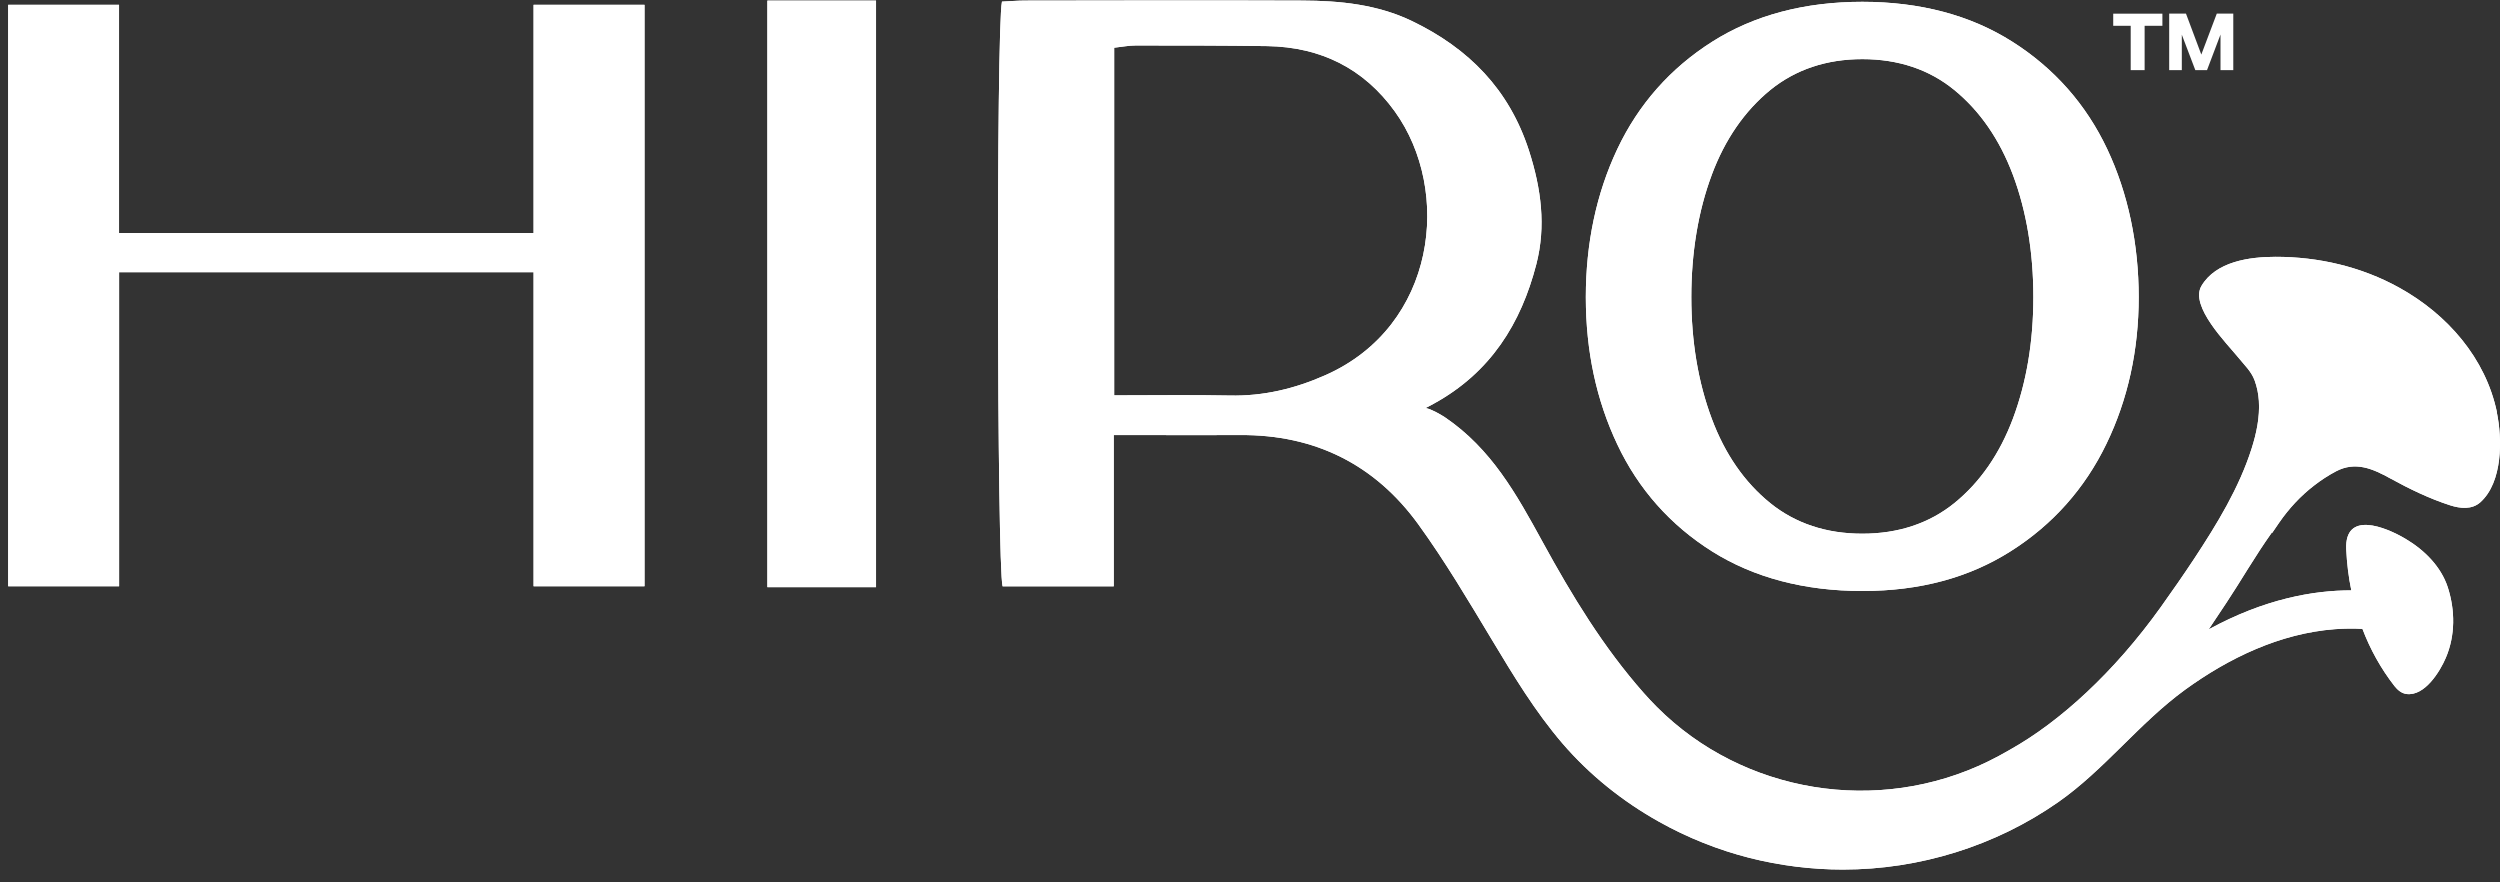 <svg xmlns="http://www.w3.org/2000/svg" fill="none" viewBox="0 0 153 54" height="54" width="153">
<rect x="0" y="0" width="153" height="54" fill="#333333" stroke="none"/>
<path fill="white" d="M53.613 0.036H46.964V35.935H53.613V0.036Z"></path>
<path fill="white" d="M104.794 33.755C107.345 35.354 110.434 36.169 113.973 36.169C117.512 36.169 120.513 35.35 123.064 33.73C125.625 32.109 127.591 29.901 128.914 27.161C130.225 24.456 130.889 21.433 130.889 18.187C130.889 14.942 130.242 11.833 128.962 9.124C127.669 6.384 125.712 4.172 123.152 2.551C120.6 0.93 117.512 0.111 113.973 0.111C110.434 0.111 107.345 0.93 104.789 2.551C102.225 4.176 100.272 6.388 98.979 9.124C97.699 11.833 97.052 14.882 97.052 18.187C97.052 21.493 97.699 24.494 98.979 27.2C100.272 29.939 102.229 32.143 104.794 33.755ZM104.759 10.701C105.567 8.536 106.773 6.791 108.341 5.509C109.884 4.257 111.78 3.619 113.977 3.619C116.175 3.619 118.071 4.253 119.604 5.509C121.173 6.791 122.379 8.541 123.191 10.706C124.021 12.922 124.441 15.439 124.441 18.183C124.441 20.927 124.021 23.397 123.191 25.618C122.379 27.783 121.173 29.519 119.609 30.788C118.071 32.032 116.175 32.662 113.973 32.662C111.771 32.662 109.875 32.032 108.337 30.788C106.769 29.519 105.563 27.783 104.759 25.618C103.929 23.401 103.509 20.897 103.509 18.183C103.509 15.469 103.929 12.922 104.759 10.706V10.701Z"></path>
<path fill="white" d="M152.813 25.232C152.123 21.922 149.781 19.234 146.823 17.601C144.521 16.327 141.899 15.714 139.261 15.718C137.657 15.718 135.608 16.01 134.73 17.498C133.996 18.741 136.277 21.009 137.002 21.901C137.369 22.355 137.78 22.728 137.985 23.286C138.133 23.689 138.216 24.109 138.243 24.538C138.304 25.524 138.098 26.51 137.801 27.445C137.037 29.854 135.678 32.075 134.293 34.18C133.625 35.192 132.93 36.187 132.227 37.173C129.396 41.126 126.075 44.166 123.021 45.876C122.589 46.129 122.148 46.365 121.698 46.588C114.93 49.907 106.677 48.556 101.395 43.261C101.12 42.982 100.849 42.699 100.592 42.404C98.128 39.617 96.192 36.431 94.418 33.185C92.806 30.24 91.277 27.466 88.415 25.528C88.166 25.369 87.612 25.039 87.245 24.971C87.245 24.971 87.437 24.872 87.716 24.722C91.238 22.801 93.09 19.779 94.021 16.181C94.624 13.849 94.327 11.555 93.571 9.21C92.356 5.467 89.897 2.972 86.419 1.291C84.296 0.27 82.011 0.043 79.695 0.035C74.046 0.013 68.393 0.026 62.74 0.035C62.259 0.035 61.779 0.078 61.32 0.099C60.962 1.81 61.018 34.695 61.359 35.882H68.161V26.626H69.953C71.927 26.626 73.902 26.638 75.877 26.626C80.49 26.587 84.165 28.452 86.803 32.092C88.442 34.356 89.862 36.757 91.299 39.145C92.618 41.34 93.947 43.544 95.624 45.499C97.284 47.428 99.298 49.041 101.535 50.292C103.27 51.266 105.14 52.012 107.075 52.505C108.941 52.976 110.863 53.217 112.785 53.217C117.482 53.217 122.121 51.772 125.949 49.1C128.793 47.115 130.912 44.26 133.734 42.206C136.408 40.268 139.536 38.763 142.891 38.506C143.503 38.459 144.071 38.459 144.582 38.489C145.054 39.732 145.705 40.911 146.543 41.988C146.727 42.223 146.976 42.434 147.273 42.472C148.396 42.622 149.331 41.087 149.685 40.255C150.27 38.892 150.257 37.349 149.807 35.951C149.392 34.673 148.374 33.661 147.225 32.98C145.993 32.246 143.477 31.23 143.59 33.627C143.629 34.467 143.73 35.308 143.9 36.131C141.585 36.127 138.583 36.654 135.171 38.519C135.534 37.974 135.892 37.43 136.255 36.89C137.124 35.586 138.011 34.03 139.038 32.59L139.055 32.615C139.199 32.401 139.344 32.191 139.488 31.981C140.078 31.127 140.794 30.351 141.624 29.713C142.044 29.387 142.489 29.095 142.961 28.846C144.158 28.216 145.215 28.688 146.294 29.284C147.465 29.927 148.676 30.514 149.951 30.926C150.567 31.123 151.284 31.2 151.799 30.737C153.171 29.503 153.145 26.857 152.804 25.232H152.813ZM81.115 22.96C79.237 23.792 77.323 24.25 75.261 24.207C72.963 24.16 70.665 24.195 68.188 24.195V2.92C68.664 2.869 69.083 2.783 69.498 2.783C72.189 2.783 74.876 2.783 77.563 2.822C80.835 2.877 83.47 4.194 85.366 6.826C88.857 11.68 87.918 19.946 81.115 22.96Z"></path>
<path fill="white" d="M7.285 16.66H32.655V35.88H39.444V0.294H32.655V14.263H7.285V0.294H0.5V35.88H7.289V16.66H7.285Z"></path>
<path fill="white" d="M53.613 0.036H46.964V35.935H53.613V0.036Z"></path>
<path fill="white" d="M130.399 1.577H129.329V0.836H132.339V1.577H131.251V4.291H130.399V1.577ZM132.754 0.831H133.781L134.72 3.339L135.668 0.831H136.677V4.291H135.895V2.113L135.07 4.291H134.353L133.527 2.122V4.291H132.754V0.831Z"></path>
<path fill="white" d="M104.794 33.755C107.345 35.354 110.434 36.169 113.973 36.169C117.512 36.169 120.513 35.35 123.064 33.73C125.625 32.109 127.591 29.901 128.914 27.161C130.225 24.456 130.889 21.433 130.889 18.187C130.889 14.942 130.242 11.833 128.962 9.124C127.669 6.384 125.712 4.172 123.152 2.551C120.6 0.93 117.512 0.111 113.973 0.111C110.434 0.111 107.345 0.93 104.789 2.551C102.225 4.176 100.272 6.388 98.979 9.124C97.699 11.833 97.052 14.882 97.052 18.187C97.052 21.493 97.699 24.494 98.979 27.2C100.272 29.939 102.229 32.143 104.794 33.755ZM104.759 10.701C105.567 8.536 106.773 6.791 108.341 5.509C109.884 4.257 111.78 3.619 113.977 3.619C116.175 3.619 118.071 4.253 119.604 5.509C121.173 6.791 122.379 8.541 123.191 10.706C124.021 12.922 124.441 15.439 124.441 18.183C124.441 20.927 124.021 23.397 123.191 25.618C122.379 27.783 121.173 29.519 119.609 30.788C118.071 32.032 116.175 32.662 113.973 32.662C111.771 32.662 109.875 32.032 108.337 30.788C106.769 29.519 105.563 27.783 104.759 25.618C103.929 23.401 103.509 20.897 103.509 18.183C103.509 15.469 103.929 12.922 104.759 10.706V10.701Z"></path>
<path fill="white" d="M152.813 25.232C152.123 21.922 149.781 19.234 146.823 17.601C144.521 16.327 141.899 15.714 139.261 15.718C137.657 15.718 135.608 16.01 134.73 17.498C133.996 18.741 136.277 21.009 137.002 21.901C137.369 22.355 137.78 22.728 137.985 23.286C138.133 23.689 138.216 24.109 138.243 24.538C138.304 25.524 138.098 26.51 137.801 27.445C137.037 29.854 135.678 32.075 134.293 34.18C133.625 35.192 132.93 36.187 132.227 37.173C129.396 41.126 126.075 44.166 123.021 45.876C122.589 46.129 122.148 46.365 121.698 46.588C114.93 49.907 106.677 48.556 101.395 43.261C101.12 42.982 100.849 42.699 100.592 42.404C98.128 39.617 96.192 36.431 94.418 33.185C92.806 30.24 91.277 27.466 88.415 25.528C88.166 25.369 87.612 25.039 87.245 24.971C87.245 24.971 87.437 24.872 87.716 24.722C91.238 22.801 93.09 19.779 94.021 16.181C94.624 13.849 94.327 11.555 93.571 9.21C92.356 5.467 89.897 2.972 86.419 1.291C84.296 0.27 82.011 0.043 79.695 0.035C74.046 0.013 68.393 0.026 62.74 0.035C62.259 0.035 61.779 0.078 61.32 0.099C60.962 1.81 61.018 34.695 61.359 35.882H68.161V26.626H69.953C71.927 26.626 73.902 26.638 75.877 26.626C80.49 26.587 84.165 28.452 86.803 32.092C88.442 34.356 89.862 36.757 91.299 39.145C92.618 41.34 93.947 43.544 95.624 45.499C97.284 47.428 99.298 49.041 101.535 50.292C103.27 51.266 105.14 52.012 107.075 52.505C108.941 52.976 110.863 53.217 112.785 53.217C117.482 53.217 122.121 51.772 125.949 49.1C128.793 47.115 130.912 44.26 133.734 42.206C136.408 40.268 139.536 38.763 142.891 38.506C143.503 38.459 144.071 38.459 144.582 38.489C145.054 39.732 145.705 40.911 146.543 41.988C146.727 42.223 146.976 42.434 147.273 42.472C148.396 42.622 149.331 41.087 149.685 40.255C150.27 38.892 150.257 37.349 149.807 35.951C149.392 34.673 148.374 33.661 147.225 32.98C145.993 32.246 143.477 31.23 143.59 33.627C143.629 34.467 143.73 35.308 143.9 36.131C141.585 36.127 138.583 36.654 135.171 38.519C135.534 37.974 135.892 37.43 136.255 36.89C137.124 35.586 138.011 34.03 139.038 32.59L139.055 32.615C139.199 32.401 139.344 32.191 139.488 31.981C140.078 31.127 140.794 30.351 141.624 29.713C142.044 29.387 142.489 29.095 142.961 28.846C144.158 28.216 145.215 28.688 146.294 29.284C147.465 29.927 148.676 30.514 149.951 30.926C150.567 31.123 151.284 31.2 151.799 30.737C153.171 29.503 153.145 26.857 152.804 25.232H152.813ZM81.115 22.96C79.237 23.792 77.323 24.25 75.261 24.207C72.963 24.16 70.665 24.195 68.188 24.195V2.92C68.664 2.869 69.083 2.783 69.498 2.783C72.189 2.783 74.876 2.783 77.563 2.822C80.835 2.877 83.47 4.194 85.366 6.826C88.857 11.68 87.918 19.946 81.115 22.96Z"></path>
<path fill="white" d="M7.285 16.66H32.655V35.88H39.444V0.294H32.655V14.263H7.285V0.294H0.5V35.88H7.289V16.66H7.285Z"></path>
</svg>
